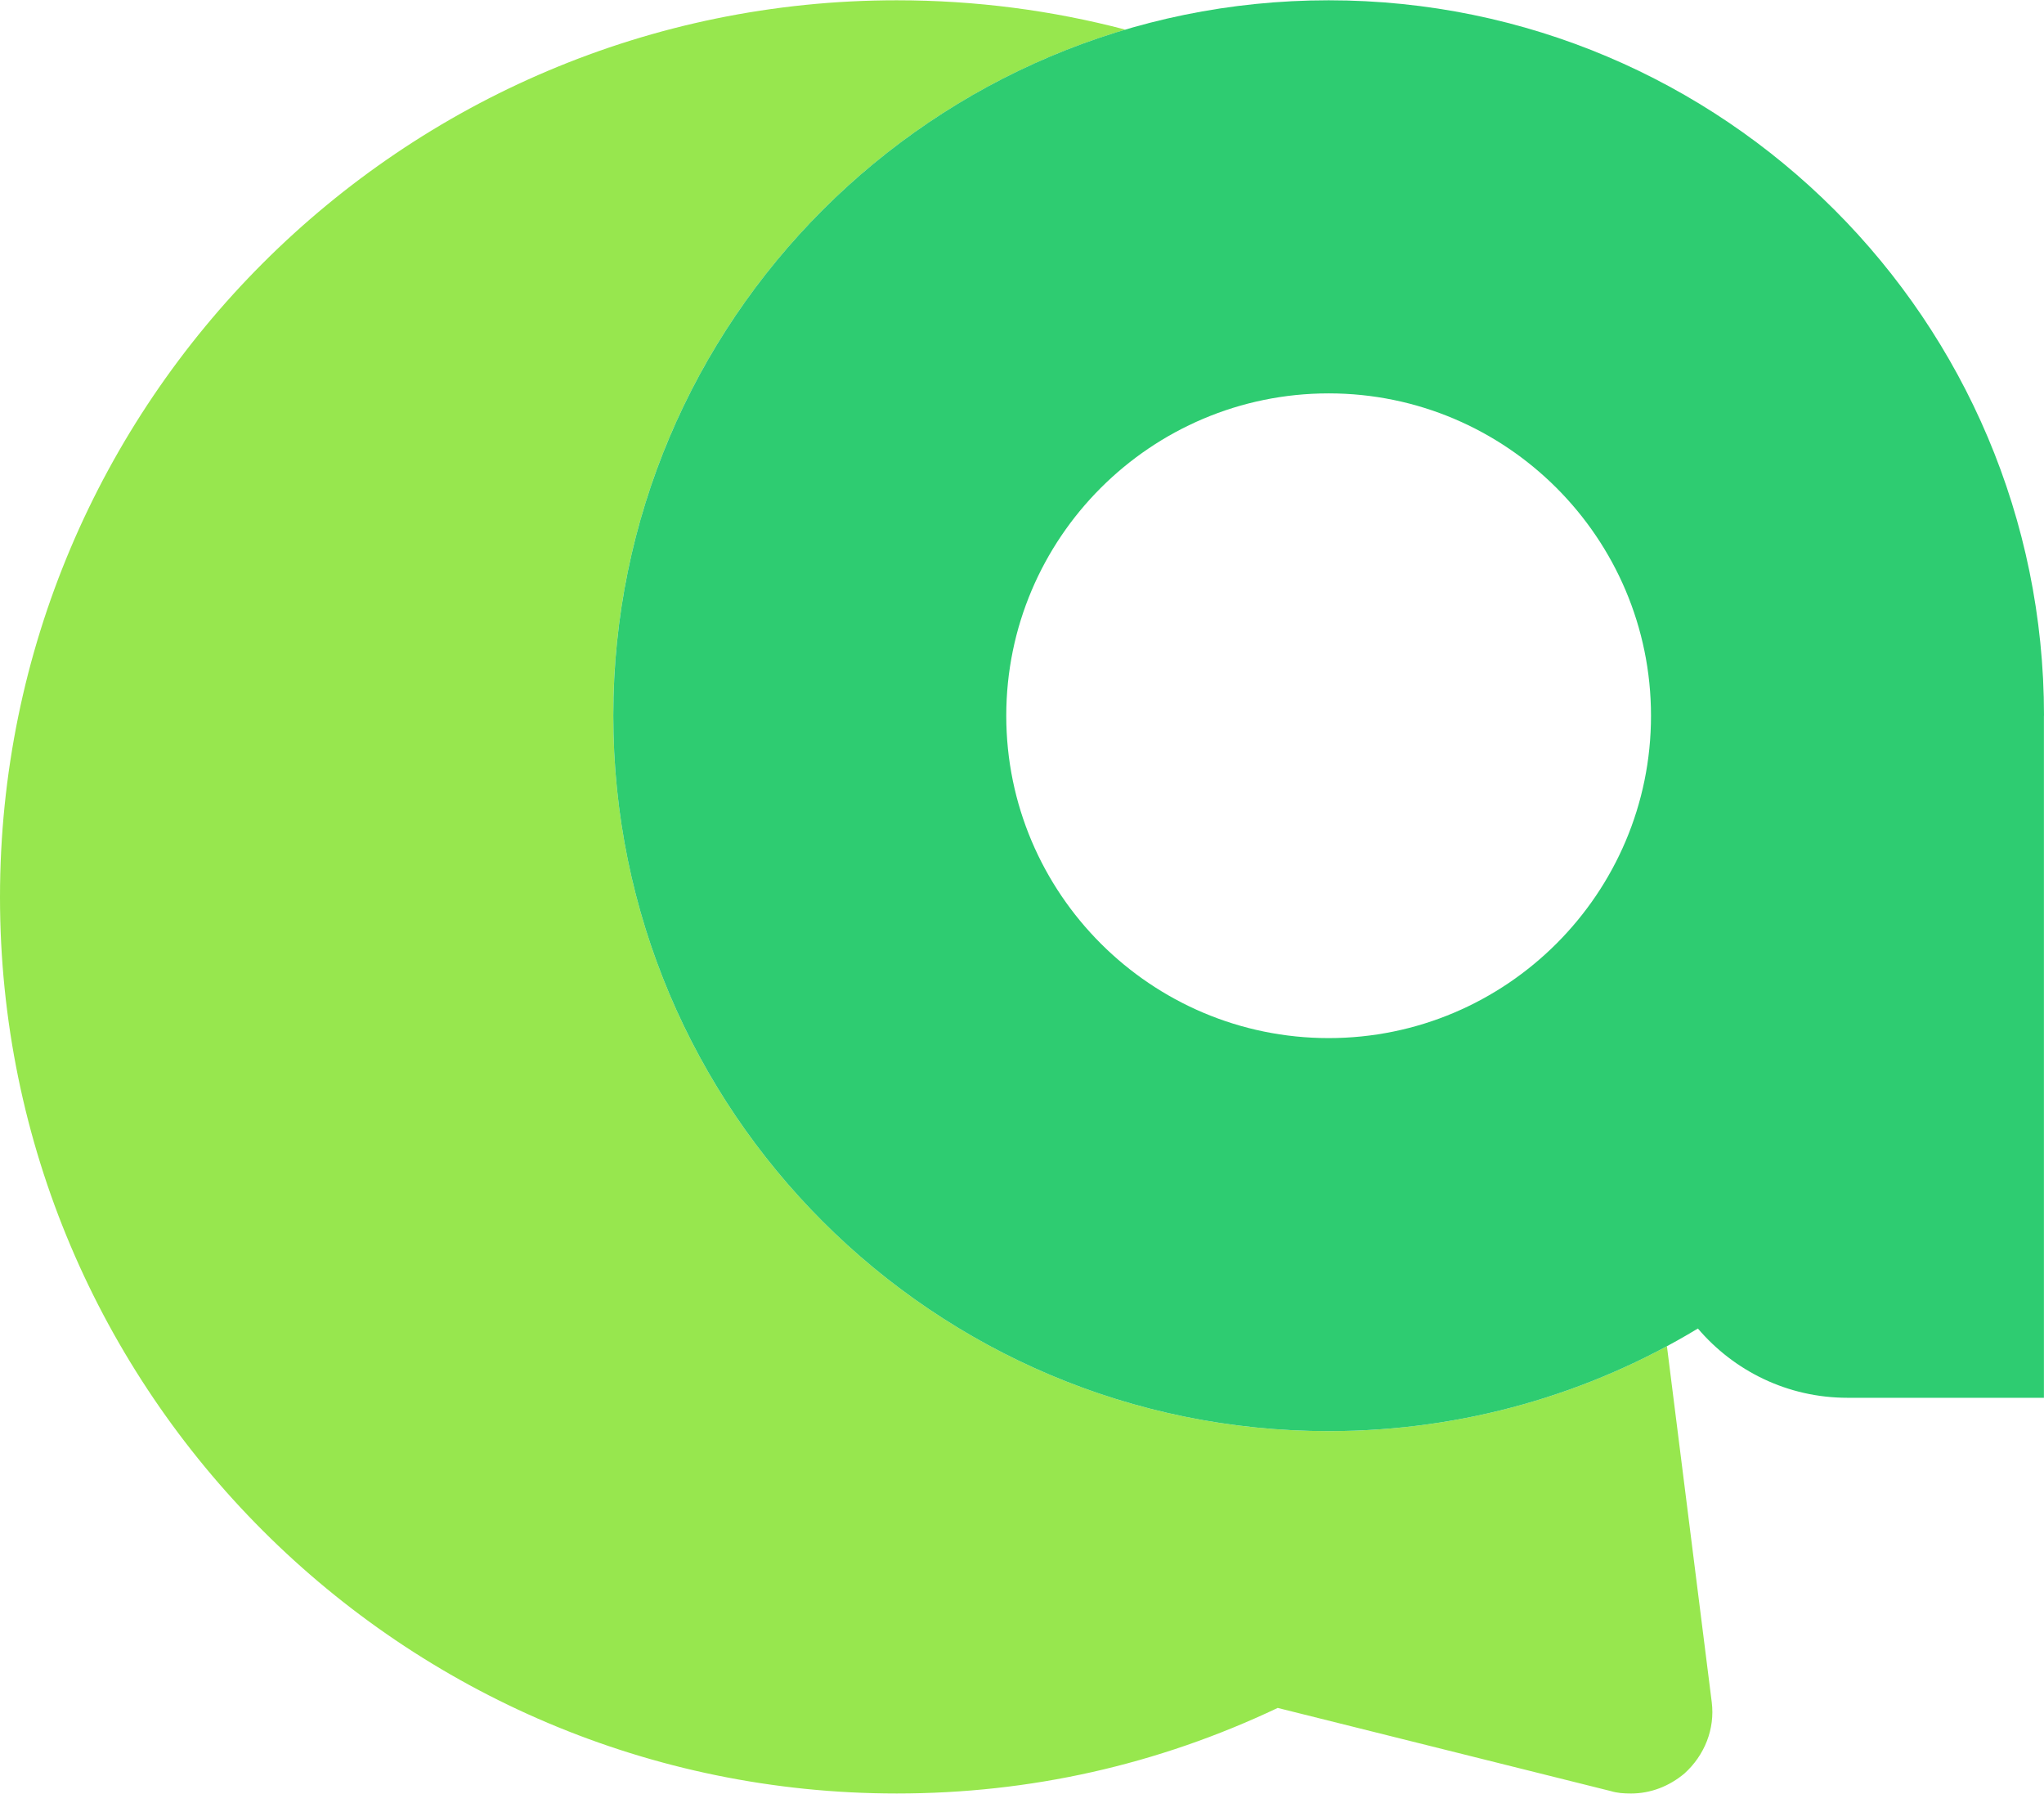 <?xml version="1.0" encoding="UTF-8"?>
<!DOCTYPE svg PUBLIC "-//W3C//DTD SVG 1.1//EN" "http://www.w3.org/Graphics/SVG/1.1/DTD/svg11.dtd">
<!-- Creator: CorelDRAW X7 -->
<svg xmlns="http://www.w3.org/2000/svg" xml:space="preserve" width="800px" height="702px" version="1.1" style="shape-rendering:geometricPrecision; text-rendering:geometricPrecision; image-rendering:optimizeQuality; fill-rule:evenodd; clip-rule:evenodd"
viewBox="0 0 113461 99530"
 xmlns:xlink="http://www.w3.org/1999/xlink">
 <defs>
  <style type="text/css">
   <![CDATA[
    .fil1 {fill:#2ECC71}
    .fil0 {fill:#97E74E}
   ]]>
  </style>
 </defs>
 <g id="Camada_x0020_1">
  <path class="fil0" d="M62471 1629c-4051,-1065 -8305,-1629 -12693,-1629 -27463,0 -49778,22315 -49778,49778 0,27436 22315,49751 49778,49751 7403,0 14487,-1592 21147,-4749l18495 4617c344,106 716,133 1114,133 1088,0 2123,-399 2972,-1115 1114,-1008 1698,-2467 1512,-3953l-2488 -19759c-5588,3008 -11985,4714 -18778,4714 -21930,0 -39709,-17778 -39709,-39708 0,-18011 11994,-33219 28428,-38080z"/>
  <path class="fil1" d="M113461 39709c0,-21930 -17779,-39709 -39709,-39709 -21930,0 -39709,17779 -39709,39709 0,21930 17779,39708 39709,39708 7500,0 14518,-2079 20497,-5695 2002,2351 4974,3844 8301,3844l10907 0 0 -37857 4 0zm-39707 17893c-9869,0 -17897,-8028 -17897,-17892 0,-9868 8028,-17892 17897,-17892 9868,0 17892,8029 17892,17892 5,9862 -8026,17892 -17892,17892z"/>
 </g>
</svg>

